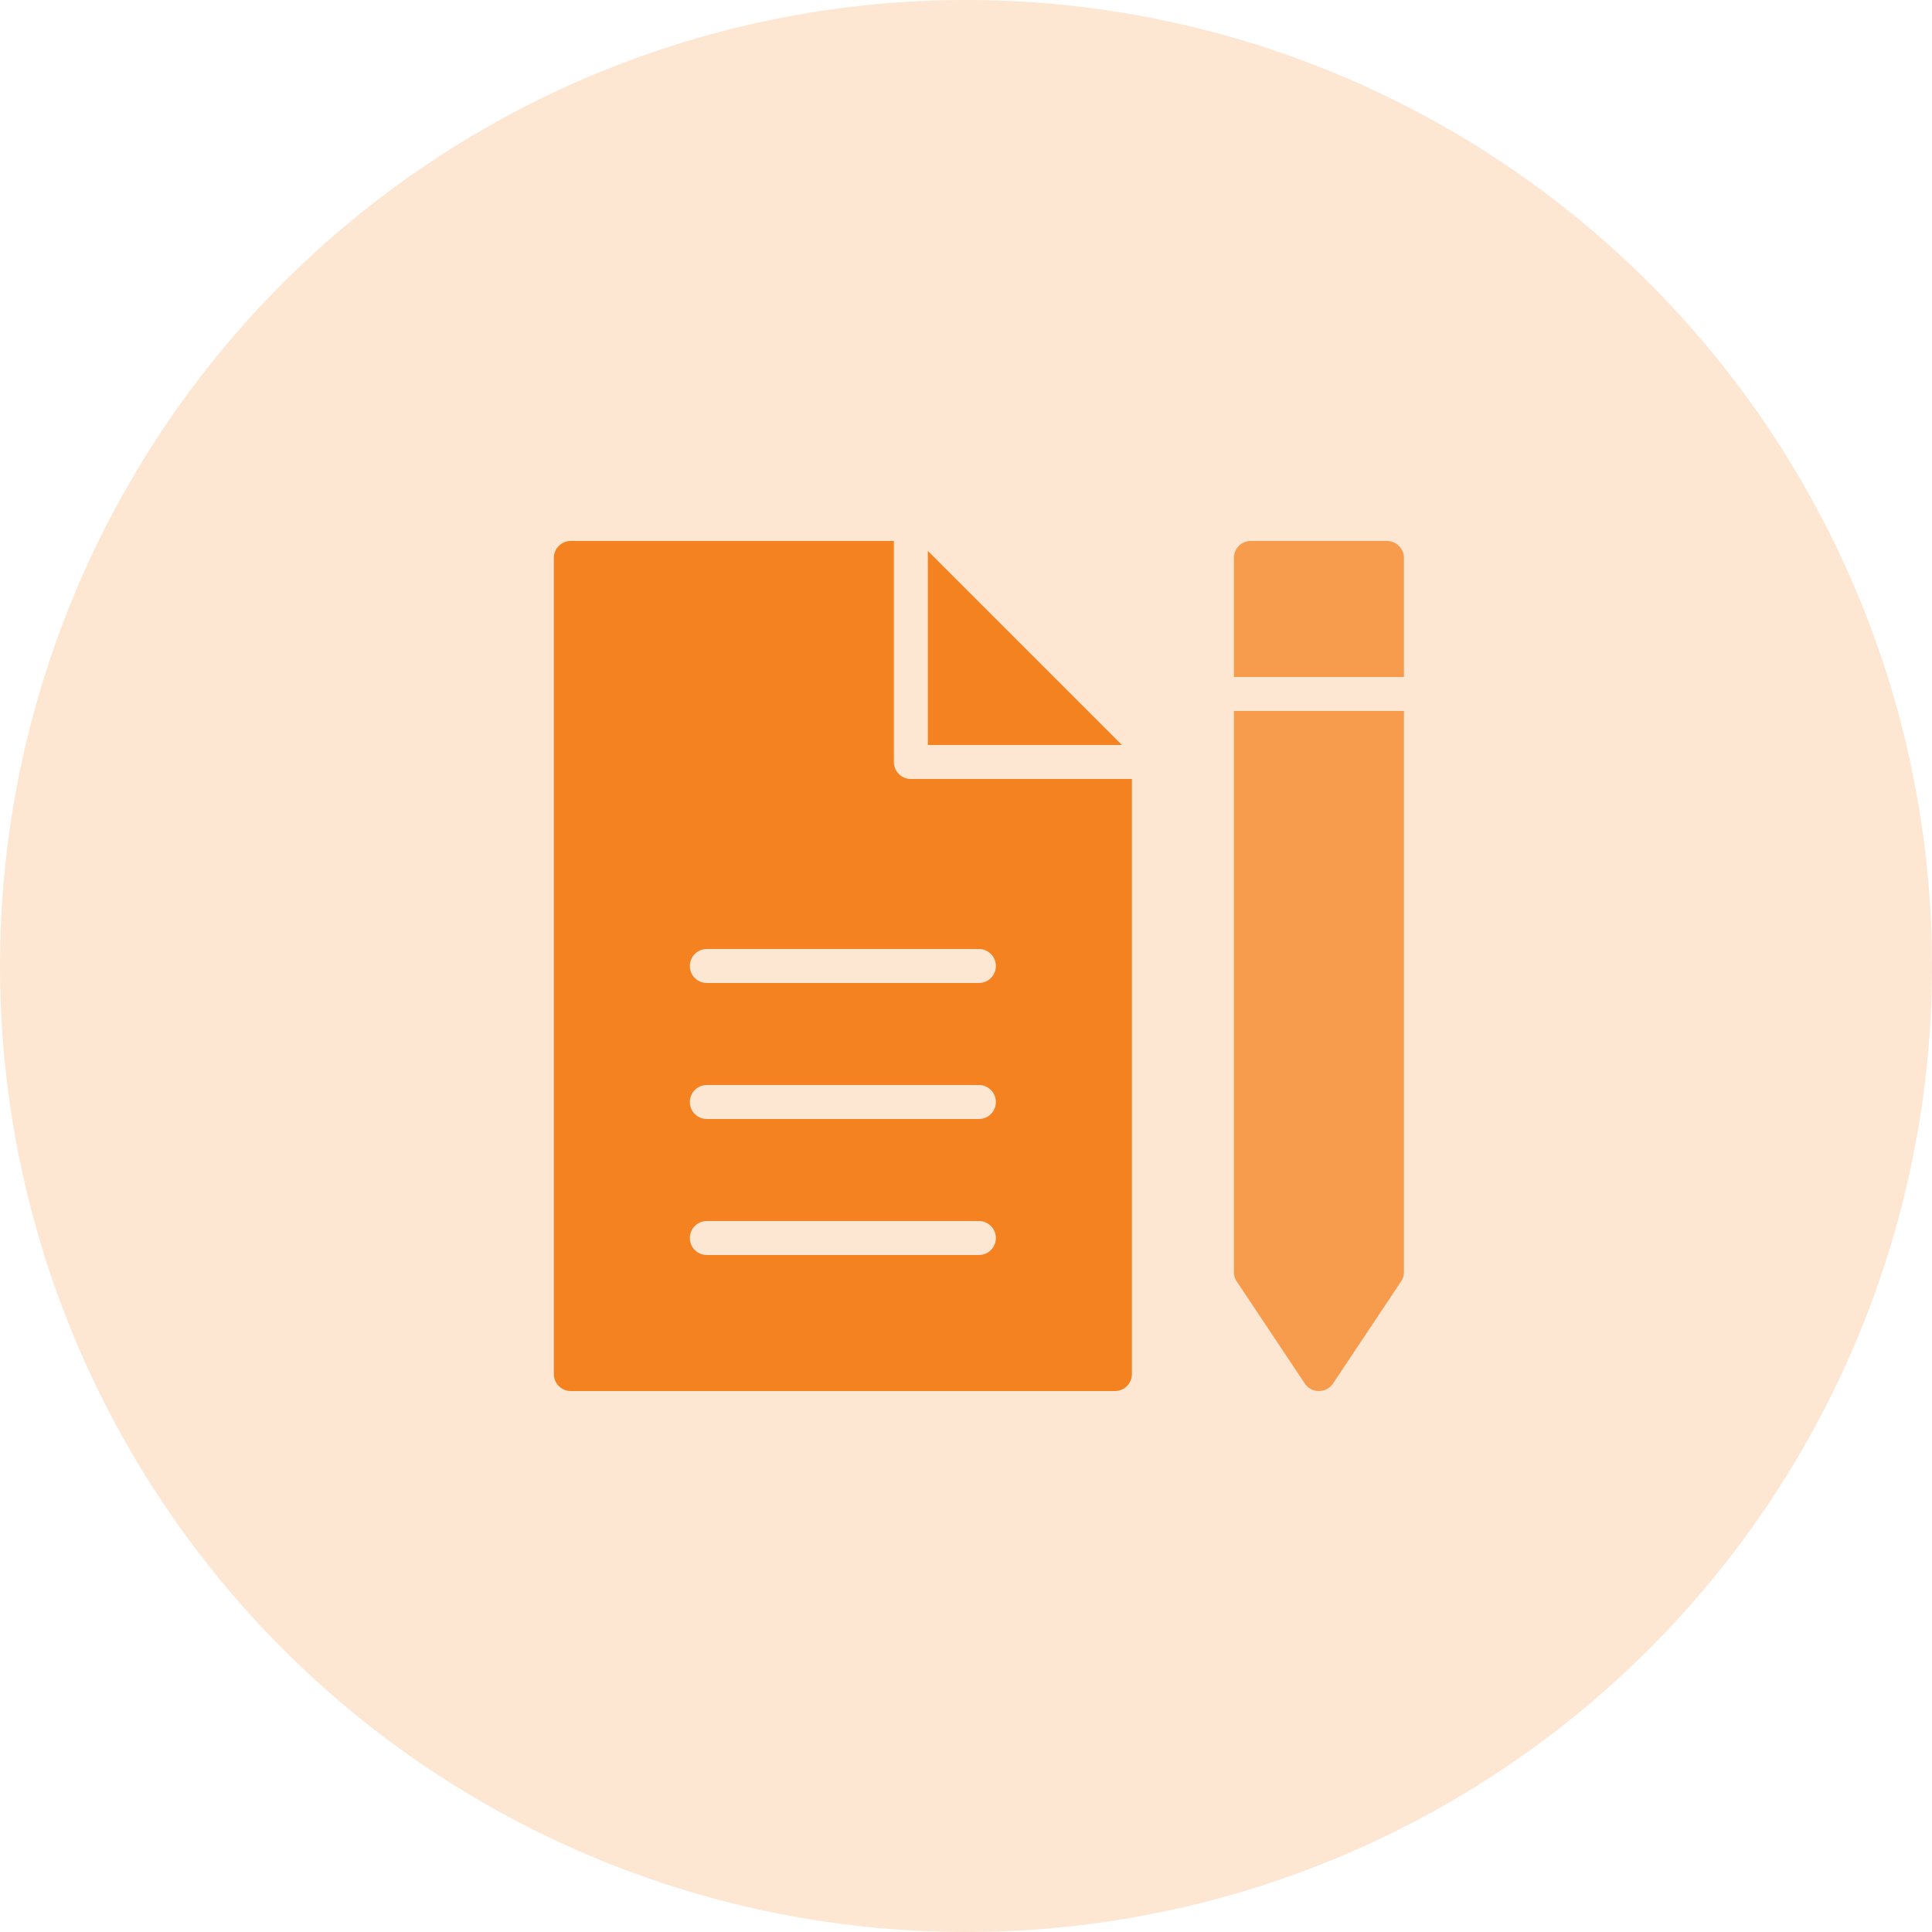 <svg xmlns="http://www.w3.org/2000/svg" id="Layer_1" viewBox="0 0 150 150"><style>.c2_rrhh_big_08{fill:#f58220}</style><circle cx="75" cy="75" r="75" fill="#fde6d2"/><path d="M72.04 42.774V57.84h15.066z" class="c2_rrhh_big_08"/><path d="M70.72 60.48a1.32 1.32 0 0 1-1.32-1.32V42H44.32A1.32 1.32 0 0 0 43 43.32v63.36c0 .73.591 1.32 1.32 1.32h42.24c.73 0 1.32-.59 1.32-1.32v-46.2H70.72zM76 97.44H54.88a1.32 1.32 0 1 1 0-2.64H76a1.32 1.32 0 1 1 0 2.64zm0-10.56H54.88a1.32 1.32 0 1 1 0-2.64H76a1.32 1.32 0 1 1 0 2.64zm0-10.56H54.88a1.32 1.32 0 0 1 0-2.64H76a1.32 1.32 0 0 1 0 2.64z" class="c2_rrhh_big_08"/><path d="M109 52.56v-9.24c0-.729-.59-1.32-1.32-1.32H97.12c-.73 0-1.32.591-1.32 1.32v9.24H109zM95.8 55.2v43.56c0 .26.078.516.222.733l5.28 7.92a1.321 1.321 0 0 0 2.196 0l5.28-7.92a1.33 1.33 0 0 0 .222-.733V55.2H95.8z" fill="#f79b4d"/></svg>
